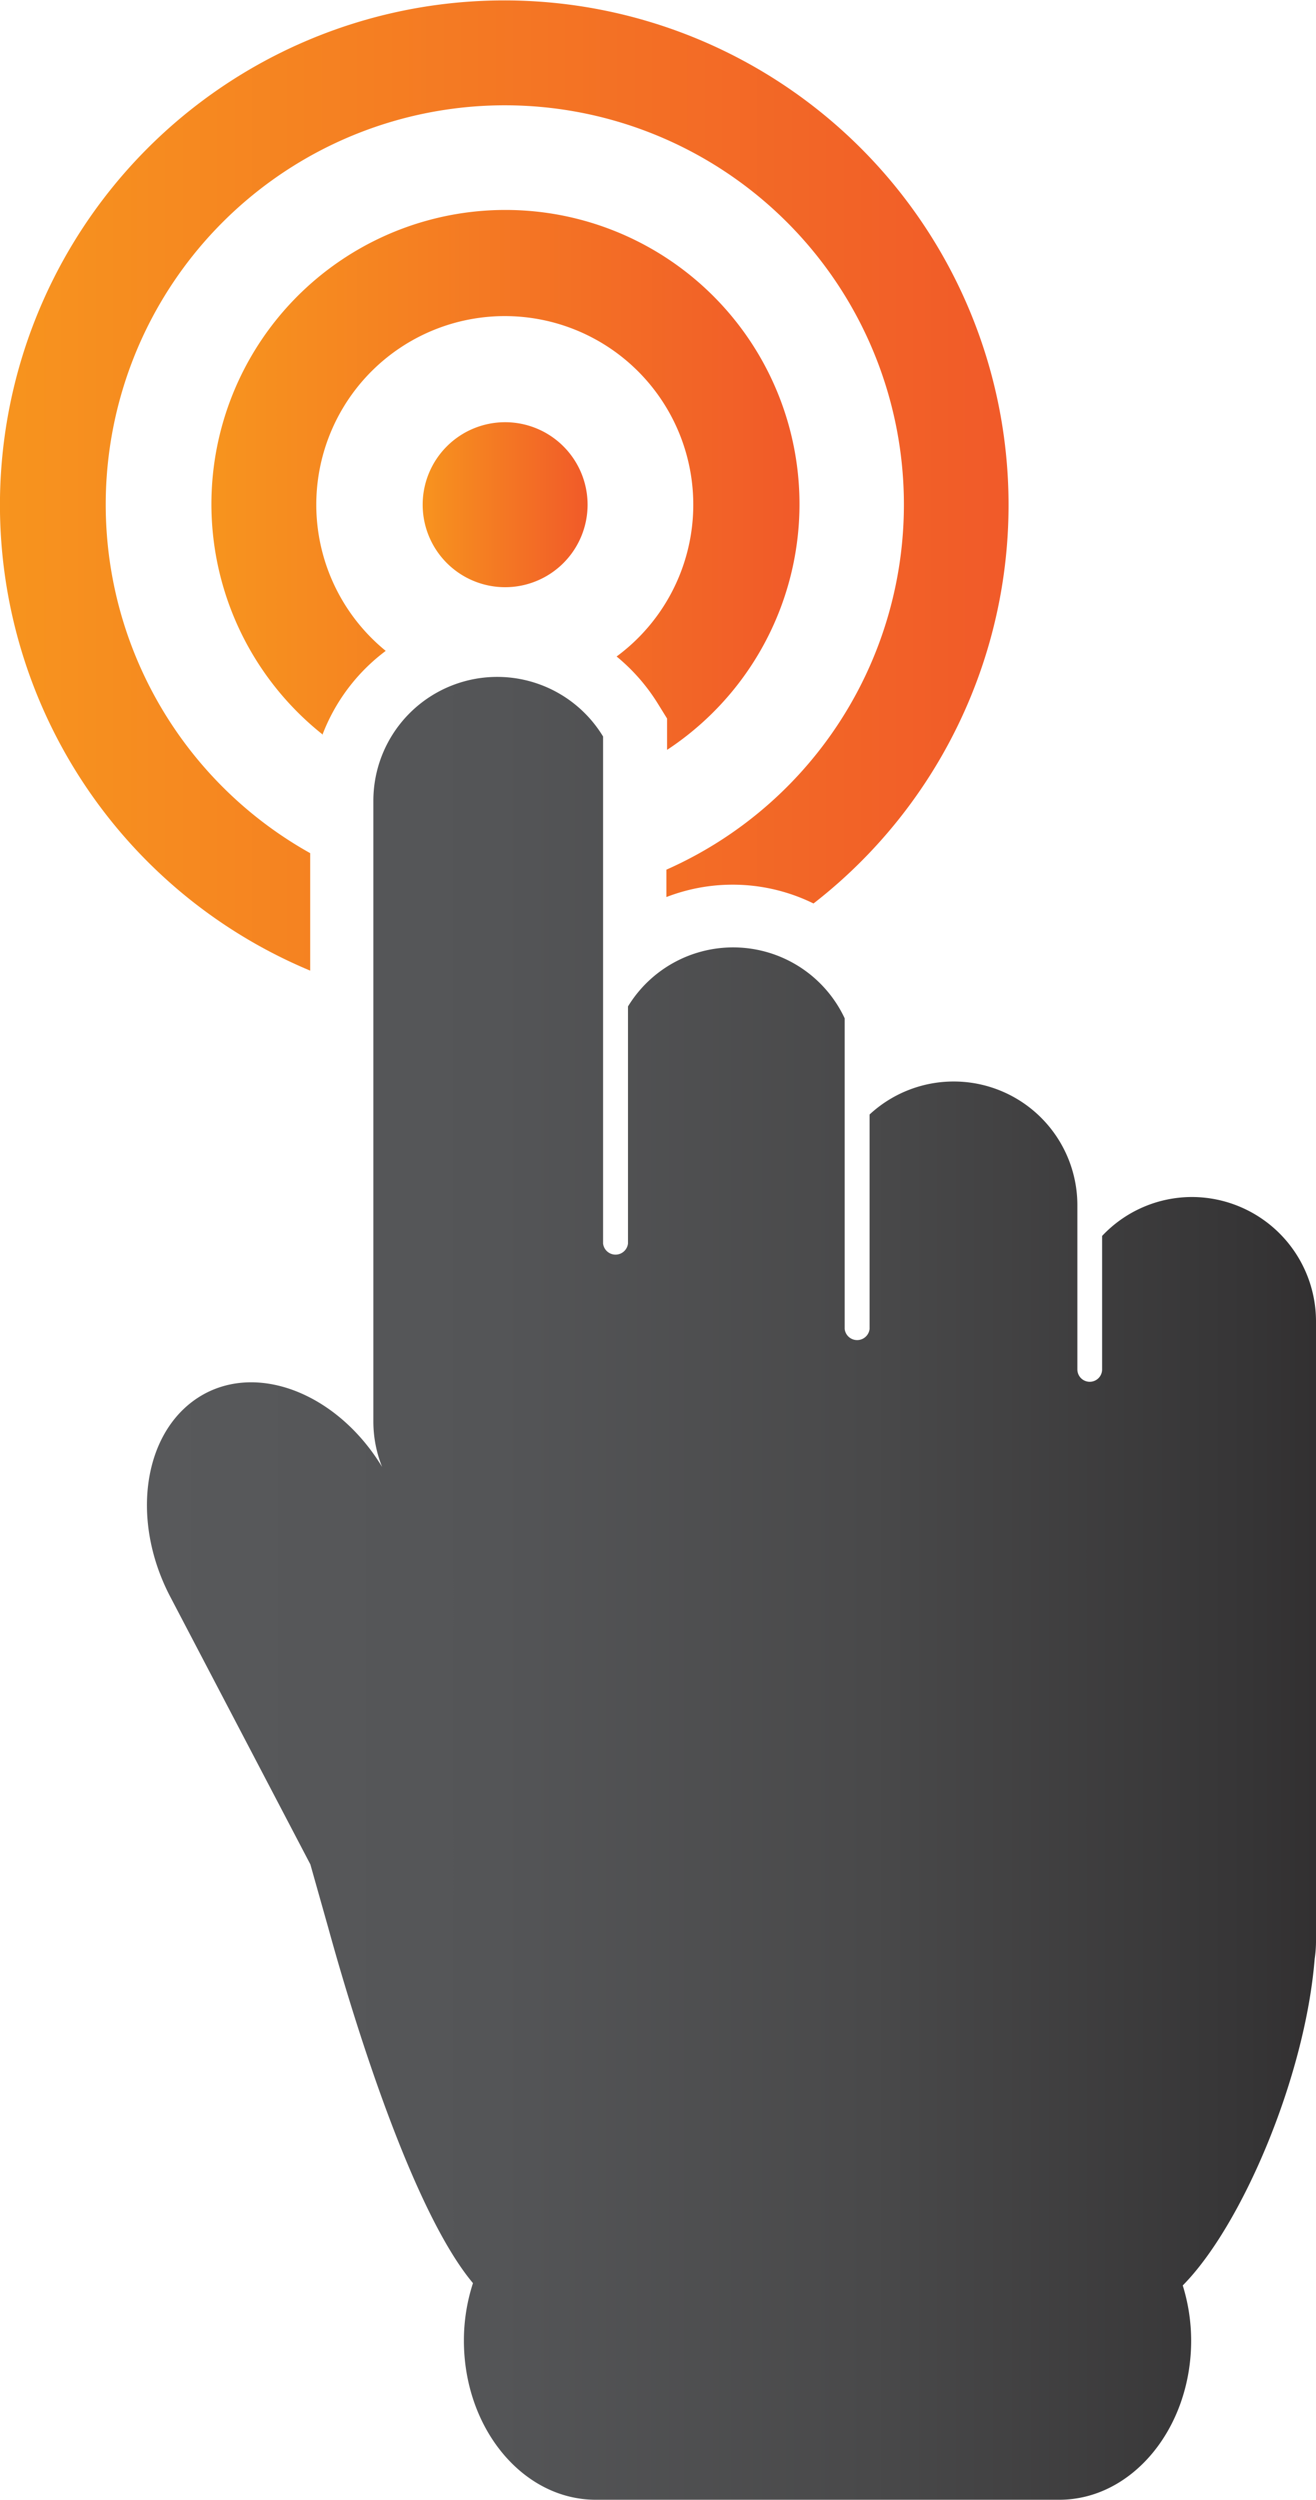 <svg id="Layer_1" data-name="Layer 1" xmlns="http://www.w3.org/2000/svg" xmlns:xlink="http://www.w3.org/1999/xlink" viewBox="0 0 79.8 151.52"><defs><style>.cls-1{fill:url(#_R_Wh_72);}.cls-2{fill:url(#linear-gradient);}.cls-3{fill:url(#linear-gradient-2);}.cls-4{fill:url(#linear-gradient-3);}</style><linearGradient id="_R_Wh_72" x1="8.88" y1="96.27" x2="79.8" y2="96.27" gradientUnits="userSpaceOnUse"><stop offset="0" stop-color="#58595b"/><stop offset="0.3" stop-color="#545557"/><stop offset="0.62" stop-color="#49494a"/><stop offset="0.94" stop-color="#363536"/><stop offset="1" stop-color="#323031"/></linearGradient><linearGradient id="linear-gradient" x1="25.56" y1="30.59" x2="35.63" y2="30.59" gradientUnits="userSpaceOnUse"><stop offset="0" stop-color="#f7941e"/><stop offset="1" stop-color="#f15a29"/></linearGradient><linearGradient id="linear-gradient-2" x1="12.78" y1="29.11" x2="48.41" y2="29.11" xlink:href="#linear-gradient"/><linearGradient id="linear-gradient-3" x1="0" y1="29.41" x2="61.19" y2="29.41" xlink:href="#linear-gradient"/></defs><title>icon_tech</title><path class="cls-1" d="M72.29,72.55a7.49,7.49,0,0,0-5.46,2.36V83a.75.75,0,0,1-1.5,0V73.08a7.5,7.5,0,0,0-12.6-5.53v13a.76.76,0,0,1-1.51,0V61.72A7.47,7.47,0,0,0,38.08,61V75.37a.76.76,0,0,1-1.51,0V44.64a7.51,7.51,0,0,0-13.93,3.9V86.15a7.41,7.41,0,0,0,.53,2.76l0,0c-2.61-4.31-7.33-6.3-10.79-4.42-3.65,2-4.56,7.5-2.06,12.28L18.82,113l1.09,3.86c1.89,6.85,5.32,17.41,8.77,21.52a11.27,11.27,0,0,0-.55,3.48c0,5.33,3.58,9.65,8,9.65H64.23c4.41,0,8-4.32,8-9.65a11.33,11.33,0,0,0-.51-3.34c3.56-3.59,7.42-12.6,8-19.8a7.31,7.31,0,0,0,.08-1V80.08A7.54,7.54,0,0,0,72.29,72.55Z"/><path class="cls-2" d="M35.63,30.59a5,5,0,1,1-5-5A5,5,0,0,1,35.63,30.59Z"/><path class="cls-3" d="M19.55,44.54a11.43,11.43,0,0,1,3.84-5.09,11.43,11.43,0,1,1,14,.34,11.56,11.56,0,0,1,2.49,2.84l.57.92v1.9a17.83,17.83,0,1,0-20.86-.91Z"/><path class="cls-4" d="M18.81,58.82V51.71a24.2,24.2,0,1,1,21.6,1v1.66a11.12,11.12,0,0,1,8.92.39,30.58,30.58,0,1,0-30.52,4.07Z"/></svg>